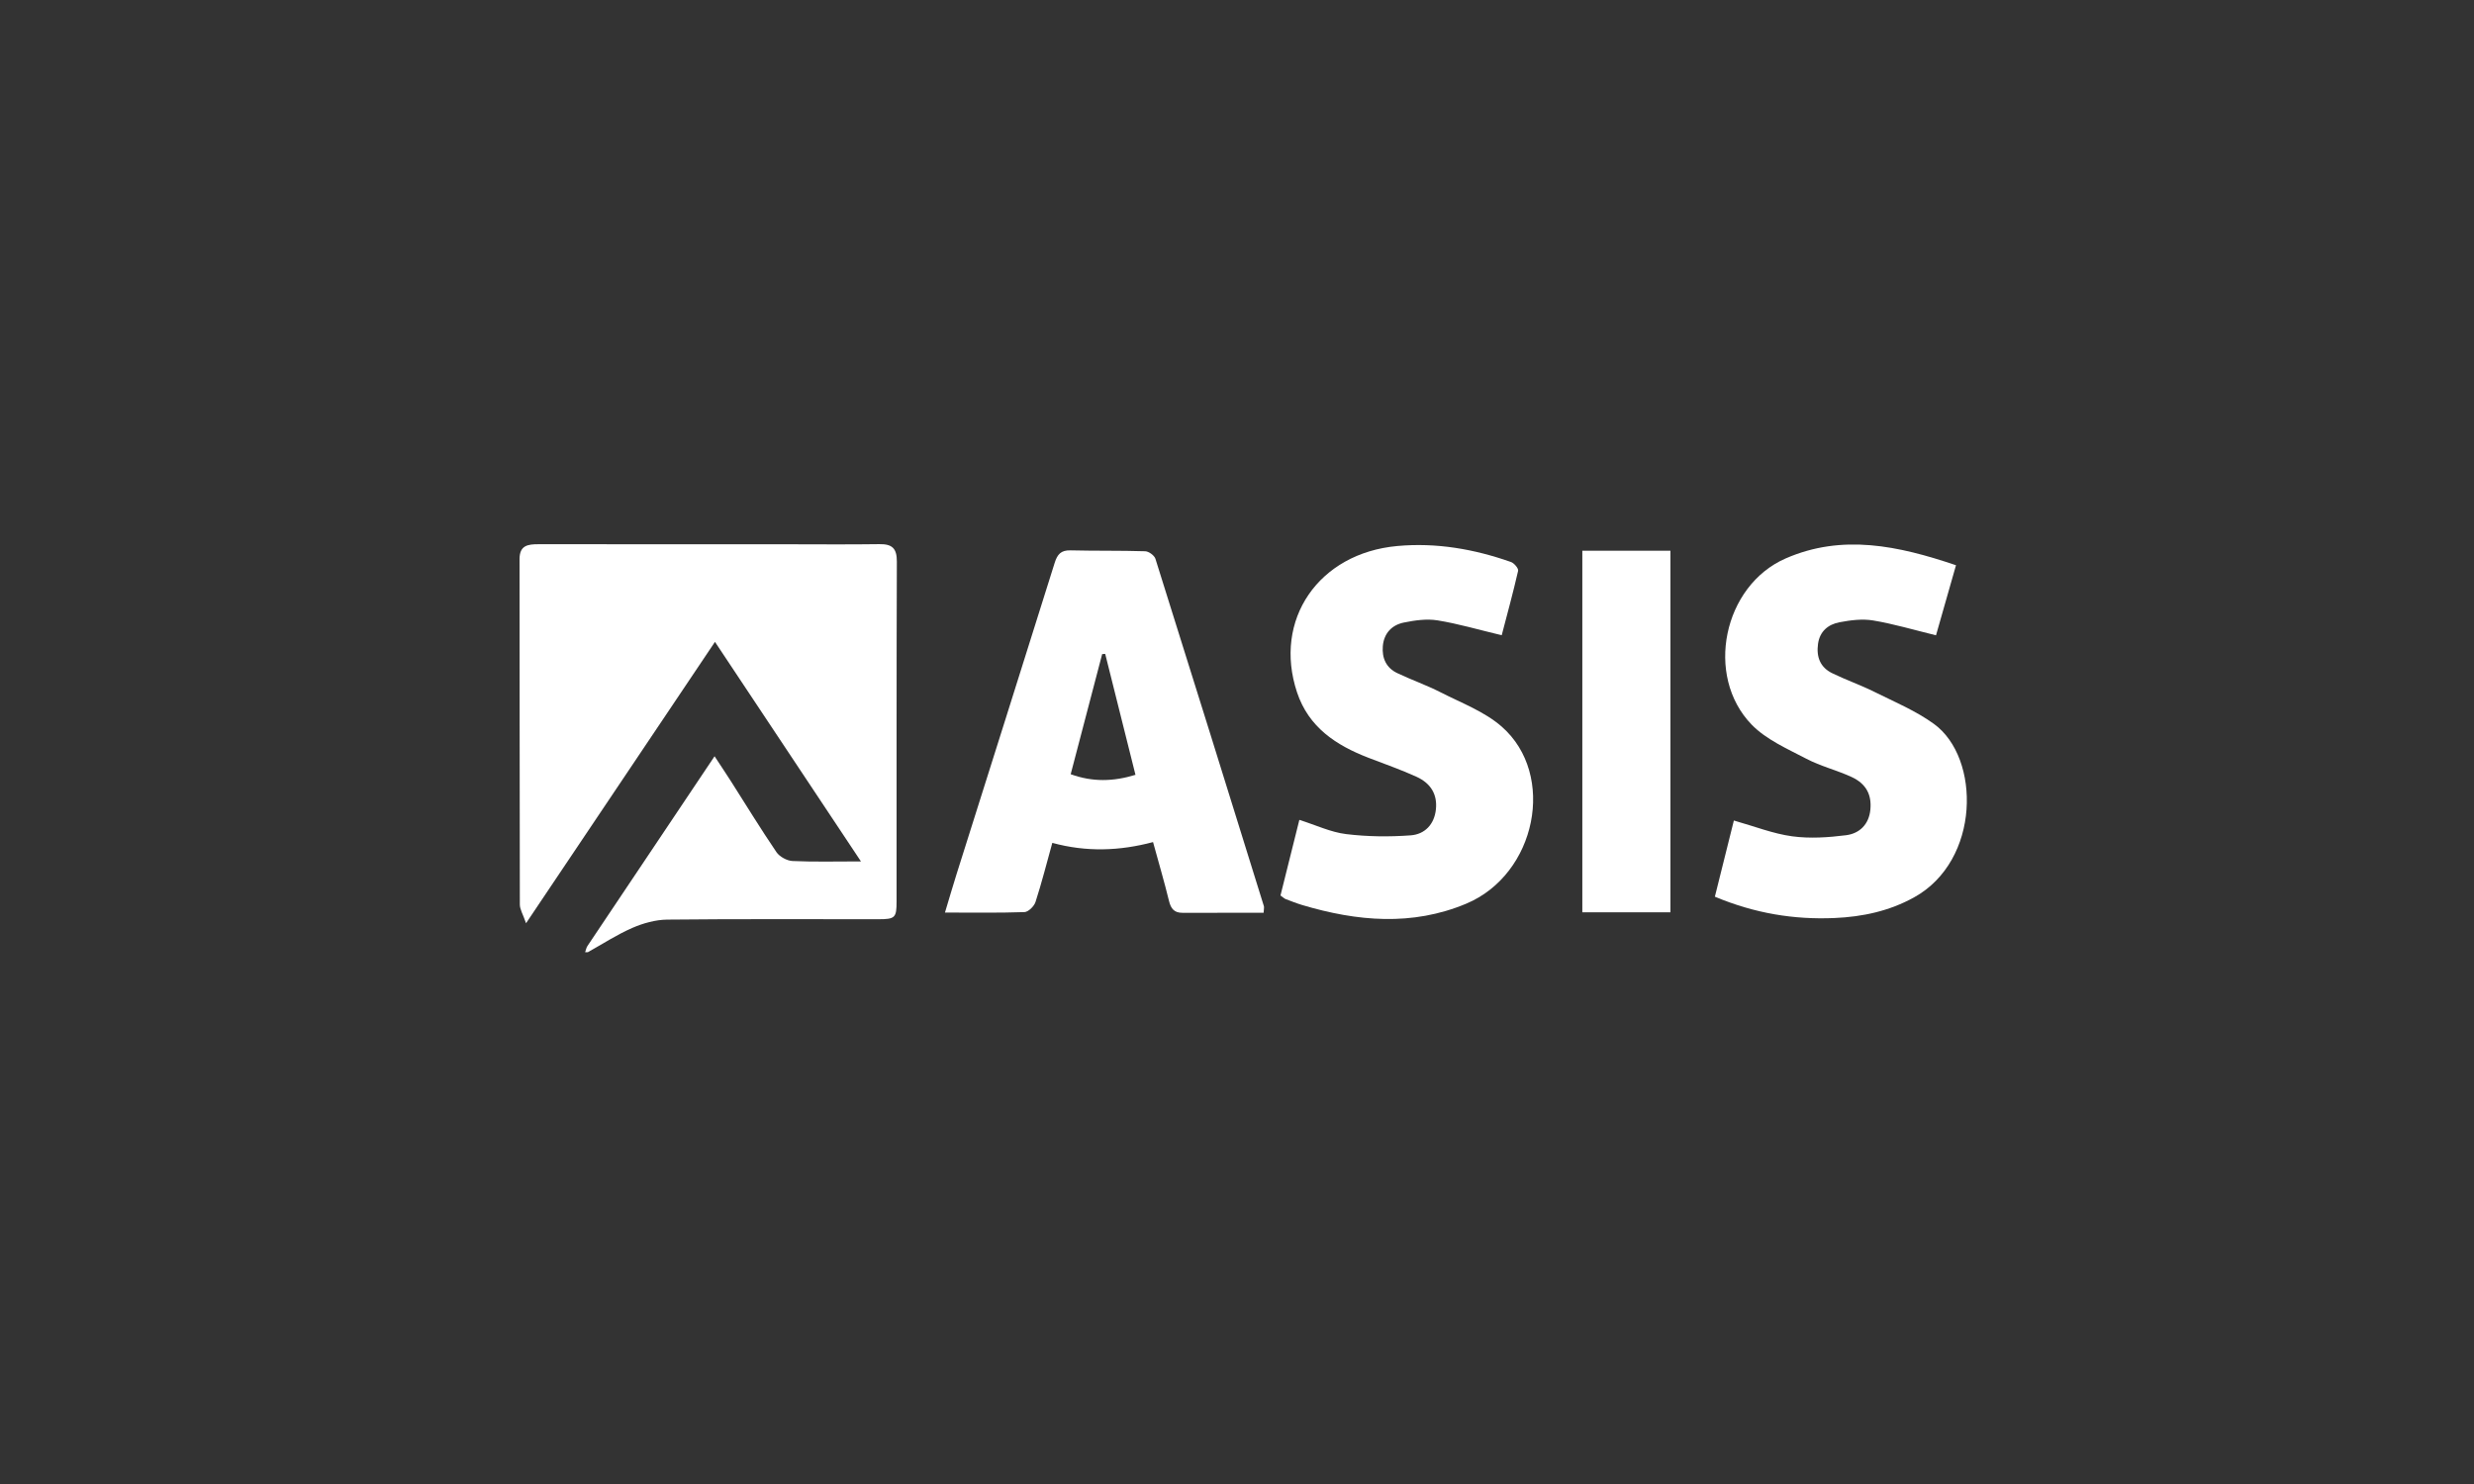 <svg xmlns="http://www.w3.org/2000/svg" width="200" height="120" viewBox="0 0 200 120" fill="none"><rect x="0" y="0" width="200" height="120" fill="#333333" stroke="none"/><g clip-path="url(#clip0_3101_9020)"><path d="M47.302 77.001C47.364 76.831 47.392 76.641 47.49 76.495C50.882 71.421 54.281 66.351 57.766 61.153C58.25 61.889 58.681 62.534 59.099 63.189C60.316 65.1 61.497 67.034 62.77 68.908C63.022 69.276 63.612 69.6 64.06 69.623C65.806 69.704 67.561 69.656 69.599 69.656C65.596 63.632 61.744 57.839 57.799 51.904C52.734 59.454 47.742 66.891 42.526 74.655C42.281 73.938 42.026 73.541 42.024 73.142C42.002 63.831 42.016 54.52 42 45.21C42 44.095 42.672 44.007 43.527 44.007C50.179 44.016 56.831 44.011 63.481 44.011C66.016 44.011 68.553 44.038 71.088 44.001C72.116 43.985 72.507 44.334 72.502 45.406C72.469 54.571 72.485 63.736 72.48 72.901C72.48 74.212 72.359 74.331 71.017 74.331C65.322 74.335 59.625 74.302 53.93 74.362C52.986 74.373 51.989 74.653 51.118 75.032C49.87 75.577 48.716 76.332 47.521 76.998H47.3L47.302 77.001Z" fill="white"></path><path d="M102.155 73.809C99.963 73.809 97.777 73.805 95.589 73.812C94.928 73.814 94.659 73.481 94.506 72.863C94.126 71.307 93.673 69.772 93.213 68.093C90.508 68.814 87.83 68.909 85.069 68.157C84.612 69.805 84.212 71.389 83.71 72.938C83.6 73.282 83.133 73.743 82.817 73.754C80.744 73.827 78.667 73.792 76.391 73.792C76.755 72.58 77.036 71.618 77.337 70.661C79.98 62.281 82.632 53.904 85.259 45.518C85.474 44.834 85.761 44.483 86.539 44.503C88.552 44.553 90.566 44.512 92.579 44.576C92.868 44.584 93.322 44.915 93.406 45.187C96.351 54.541 99.262 63.907 102.173 73.273C102.201 73.368 102.168 73.483 102.153 73.809H102.155ZM86.557 62.606C88.323 63.245 89.998 63.204 91.792 62.654C90.966 59.353 90.157 56.115 89.346 52.876C89.264 52.882 89.182 52.889 89.1 52.893C88.254 56.121 87.407 59.349 86.555 62.606H86.557Z" fill="white"></path><path d="M158.123 45.711C157.56 47.69 157.025 49.563 156.508 51.372C154.678 50.926 153.069 50.445 151.425 50.172C150.547 50.026 149.59 50.148 148.704 50.318C147.798 50.492 147.115 51.039 146.971 52.058C146.823 53.115 147.142 53.962 148.116 54.437C149.234 54.982 150.417 55.394 151.531 55.948C153.164 56.762 154.883 57.479 156.344 58.54C160.123 61.281 160.119 69.59 154.729 72.566C152.72 73.676 150.563 74.137 148.295 74.234C145.02 74.375 141.866 73.861 138.631 72.509C139.146 70.439 139.661 68.376 140.167 66.349C141.853 66.825 143.338 67.416 144.879 67.626C146.304 67.82 147.798 67.721 149.237 67.538C150.317 67.401 151.082 66.675 151.201 65.481C151.321 64.281 150.874 63.379 149.685 62.83C148.49 62.278 147.179 61.96 146.019 61.351C144.479 60.544 142.772 59.802 141.601 58.591C137.784 54.646 139.314 47.357 144.353 45.157C148.932 43.158 153.456 44.124 158.13 45.708L158.123 45.711Z" fill="white"></path><path d="M103.516 72.408C104.011 70.423 104.519 68.384 105.041 66.297C106.396 66.727 107.578 67.294 108.813 67.446C110.537 67.658 112.307 67.676 114.04 67.548C115.176 67.464 115.954 66.67 116.08 65.439C116.199 64.282 115.711 63.358 114.508 62.811C113.244 62.235 111.925 61.776 110.625 61.275C108 60.263 105.79 58.806 104.851 55.978C102.906 50.116 106.594 44.732 112.957 44.152C116.124 43.863 119.18 44.399 122.153 45.447C122.407 45.538 122.769 45.965 122.725 46.157C122.316 47.949 121.828 49.725 121.399 51.367C119.477 50.908 117.859 50.429 116.208 50.164C115.331 50.023 114.374 50.16 113.487 50.341C112.511 50.539 111.876 51.217 111.788 52.251C111.708 53.205 112.055 53.999 112.946 54.425C114.102 54.976 115.32 55.4 116.458 55.982C118.146 56.845 120.016 57.54 121.404 58.76C125.837 62.656 124.193 70.698 118.535 73.072C114.161 74.908 109.704 74.504 105.273 73.183C104.818 73.046 104.373 72.869 103.929 72.7C103.832 72.662 103.752 72.58 103.514 72.41L103.516 72.408Z" fill="white"></path><path d="M135.039 73.771H127.916V44.533H135.039V73.771Z" fill="white"></path></g><defs><clipPath id="clip0_3101_9020"><rect width="117" height="33" fill="white" transform="translate(42 44)"></rect></clipPath></defs></svg>